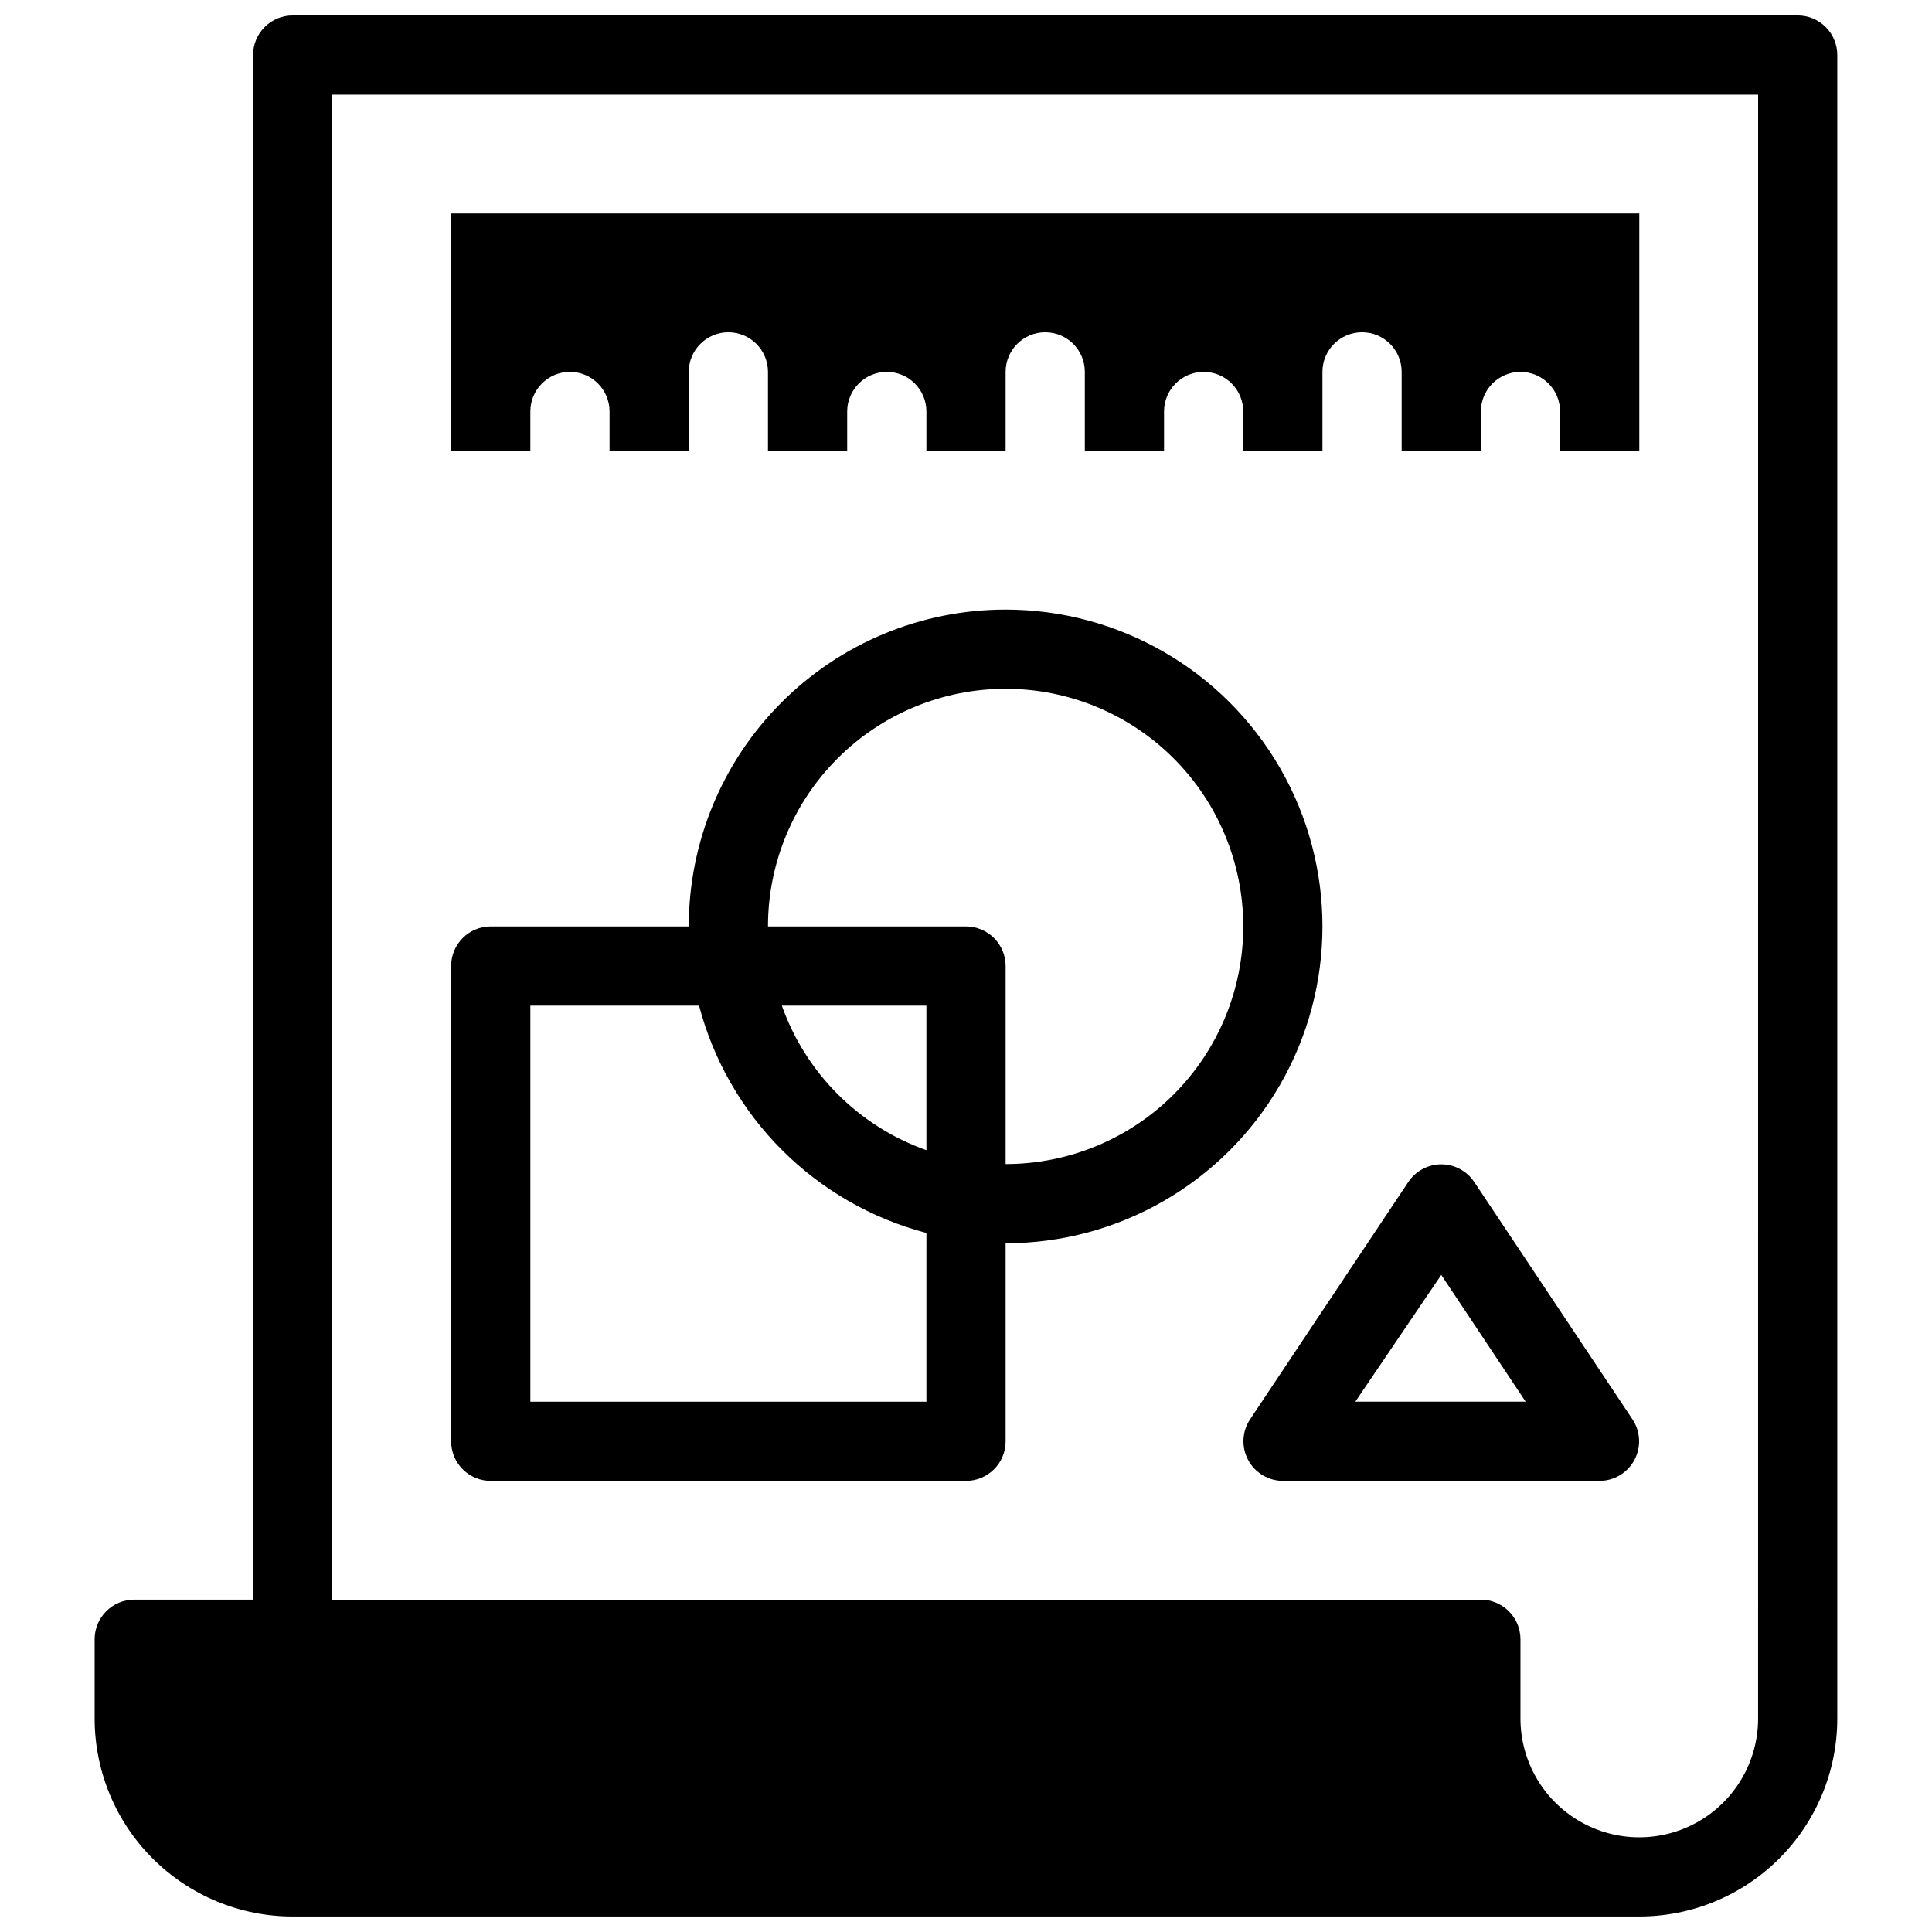 <?xml version="1.0" encoding="UTF-8"?>
<!-- Uploaded to: SVG Repo, www.svgrepo.com, Generator: SVG Repo Mixer Tools -->
<svg width="800px" height="800px" version="1.1" viewBox="144 144 512 512" xmlns="http://www.w3.org/2000/svg">
 <defs>
  <clipPath id="a">
   <path d="m169 148.09h462v503.81h-462z"/>
  </clipPath>
 </defs>
 <g clip-path="url(#a)">
  <path d="m620.41 148.09h-398.85c-5.797 0-10.496 4.699-10.496 10.496v409.34h-31.488c-5.797 0-10.496 4.699-10.496 10.496v20.992c0 13.918 5.527 27.27 15.371 37.109 9.844 9.844 23.191 15.371 37.109 15.371h356.86c13.922 0 27.27-5.527 37.109-15.371 9.844-9.84 15.371-23.191 15.371-37.109v-440.83c0-2.785-1.105-5.453-3.074-7.422s-4.637-3.074-7.422-3.074zm-10.496 451.33c0 11.25-6 21.645-15.742 27.27-9.742 5.625-21.746 5.625-31.488 0s-15.746-16.02-15.746-27.27v-20.992c0-2.781-1.105-5.453-3.074-7.422s-4.637-3.074-7.422-3.074h-304.38v-398.85h377.86z"/>
 </g>
 <path d="m410.5 305.54c-22.27 0-43.629 8.844-59.375 24.594-15.75 15.746-24.594 37.105-24.594 59.375h-52.48c-5.797 0-10.496 4.699-10.496 10.496v125.95c0 2.785 1.105 5.457 3.074 7.422 1.969 1.969 4.637 3.074 7.422 3.074h125.95c2.781 0 5.453-1.105 7.422-3.074 1.969-1.965 3.074-4.637 3.074-7.422v-52.477c29.996 0 57.719-16.008 72.719-41.984 14.996-25.98 14.996-57.988 0-83.969-15-25.98-42.723-41.984-72.719-41.984zm-20.992 209.92h-104.96v-104.96h44.715-0.004c3.805 14.477 11.391 27.688 21.977 38.273 10.586 10.586 23.793 18.168 38.273 21.973zm0-66.648c-17.895-6.344-31.969-20.418-38.312-38.309h38.312zm20.992 3.676v-52.48c0-2.785-1.105-5.453-3.074-7.422s-4.641-3.074-7.422-3.074h-52.48c0-16.703 6.633-32.723 18.445-44.531 11.809-11.812 27.828-18.445 44.531-18.445 16.699 0 32.719 6.633 44.531 18.445 11.809 11.809 18.445 27.828 18.445 44.531 0 16.699-6.637 32.719-18.445 44.531-11.812 11.809-27.832 18.445-44.531 18.445z"/>
 <path d="m576.65 520.18-41.984-62.977c-1.953-2.902-5.219-4.644-8.715-4.644-3.492 0-6.762 1.742-8.711 4.644l-41.984 62.977c-2.117 3.215-2.305 7.332-0.484 10.727 1.816 3.394 5.348 5.519 9.195 5.539h83.969c3.852-0.02 7.383-2.144 9.199-5.539 1.82-3.394 1.633-7.512-0.484-10.727zm-73.473-4.723 22.773-33.59 22.359 33.586z"/>
 <path d="m578.43 200.57v62.977h-20.992v-10.496c0-5.797-4.699-10.496-10.496-10.496s-10.496 4.699-10.496 10.496v10.496h-20.992v-20.992c0-5.797-4.699-10.496-10.496-10.496s-10.496 4.699-10.496 10.496v20.992h-20.988v-10.496c0-5.797-4.699-10.496-10.496-10.496-5.797 0-10.496 4.699-10.496 10.496v10.496h-20.992v-20.992c0-5.797-4.699-10.496-10.496-10.496-5.797 0-10.496 4.699-10.496 10.496v20.992h-20.992v-10.496c0-5.797-4.699-10.496-10.496-10.496-5.797 0-10.496 4.699-10.496 10.496v10.496h-20.992v-20.992c0-5.797-4.699-10.496-10.496-10.496-5.797 0-10.496 4.699-10.496 10.496v20.992h-20.992v-10.496c0-5.797-4.699-10.496-10.496-10.496-5.797 0-10.496 4.699-10.496 10.496v10.496h-20.992v-62.977z"/>
</svg>